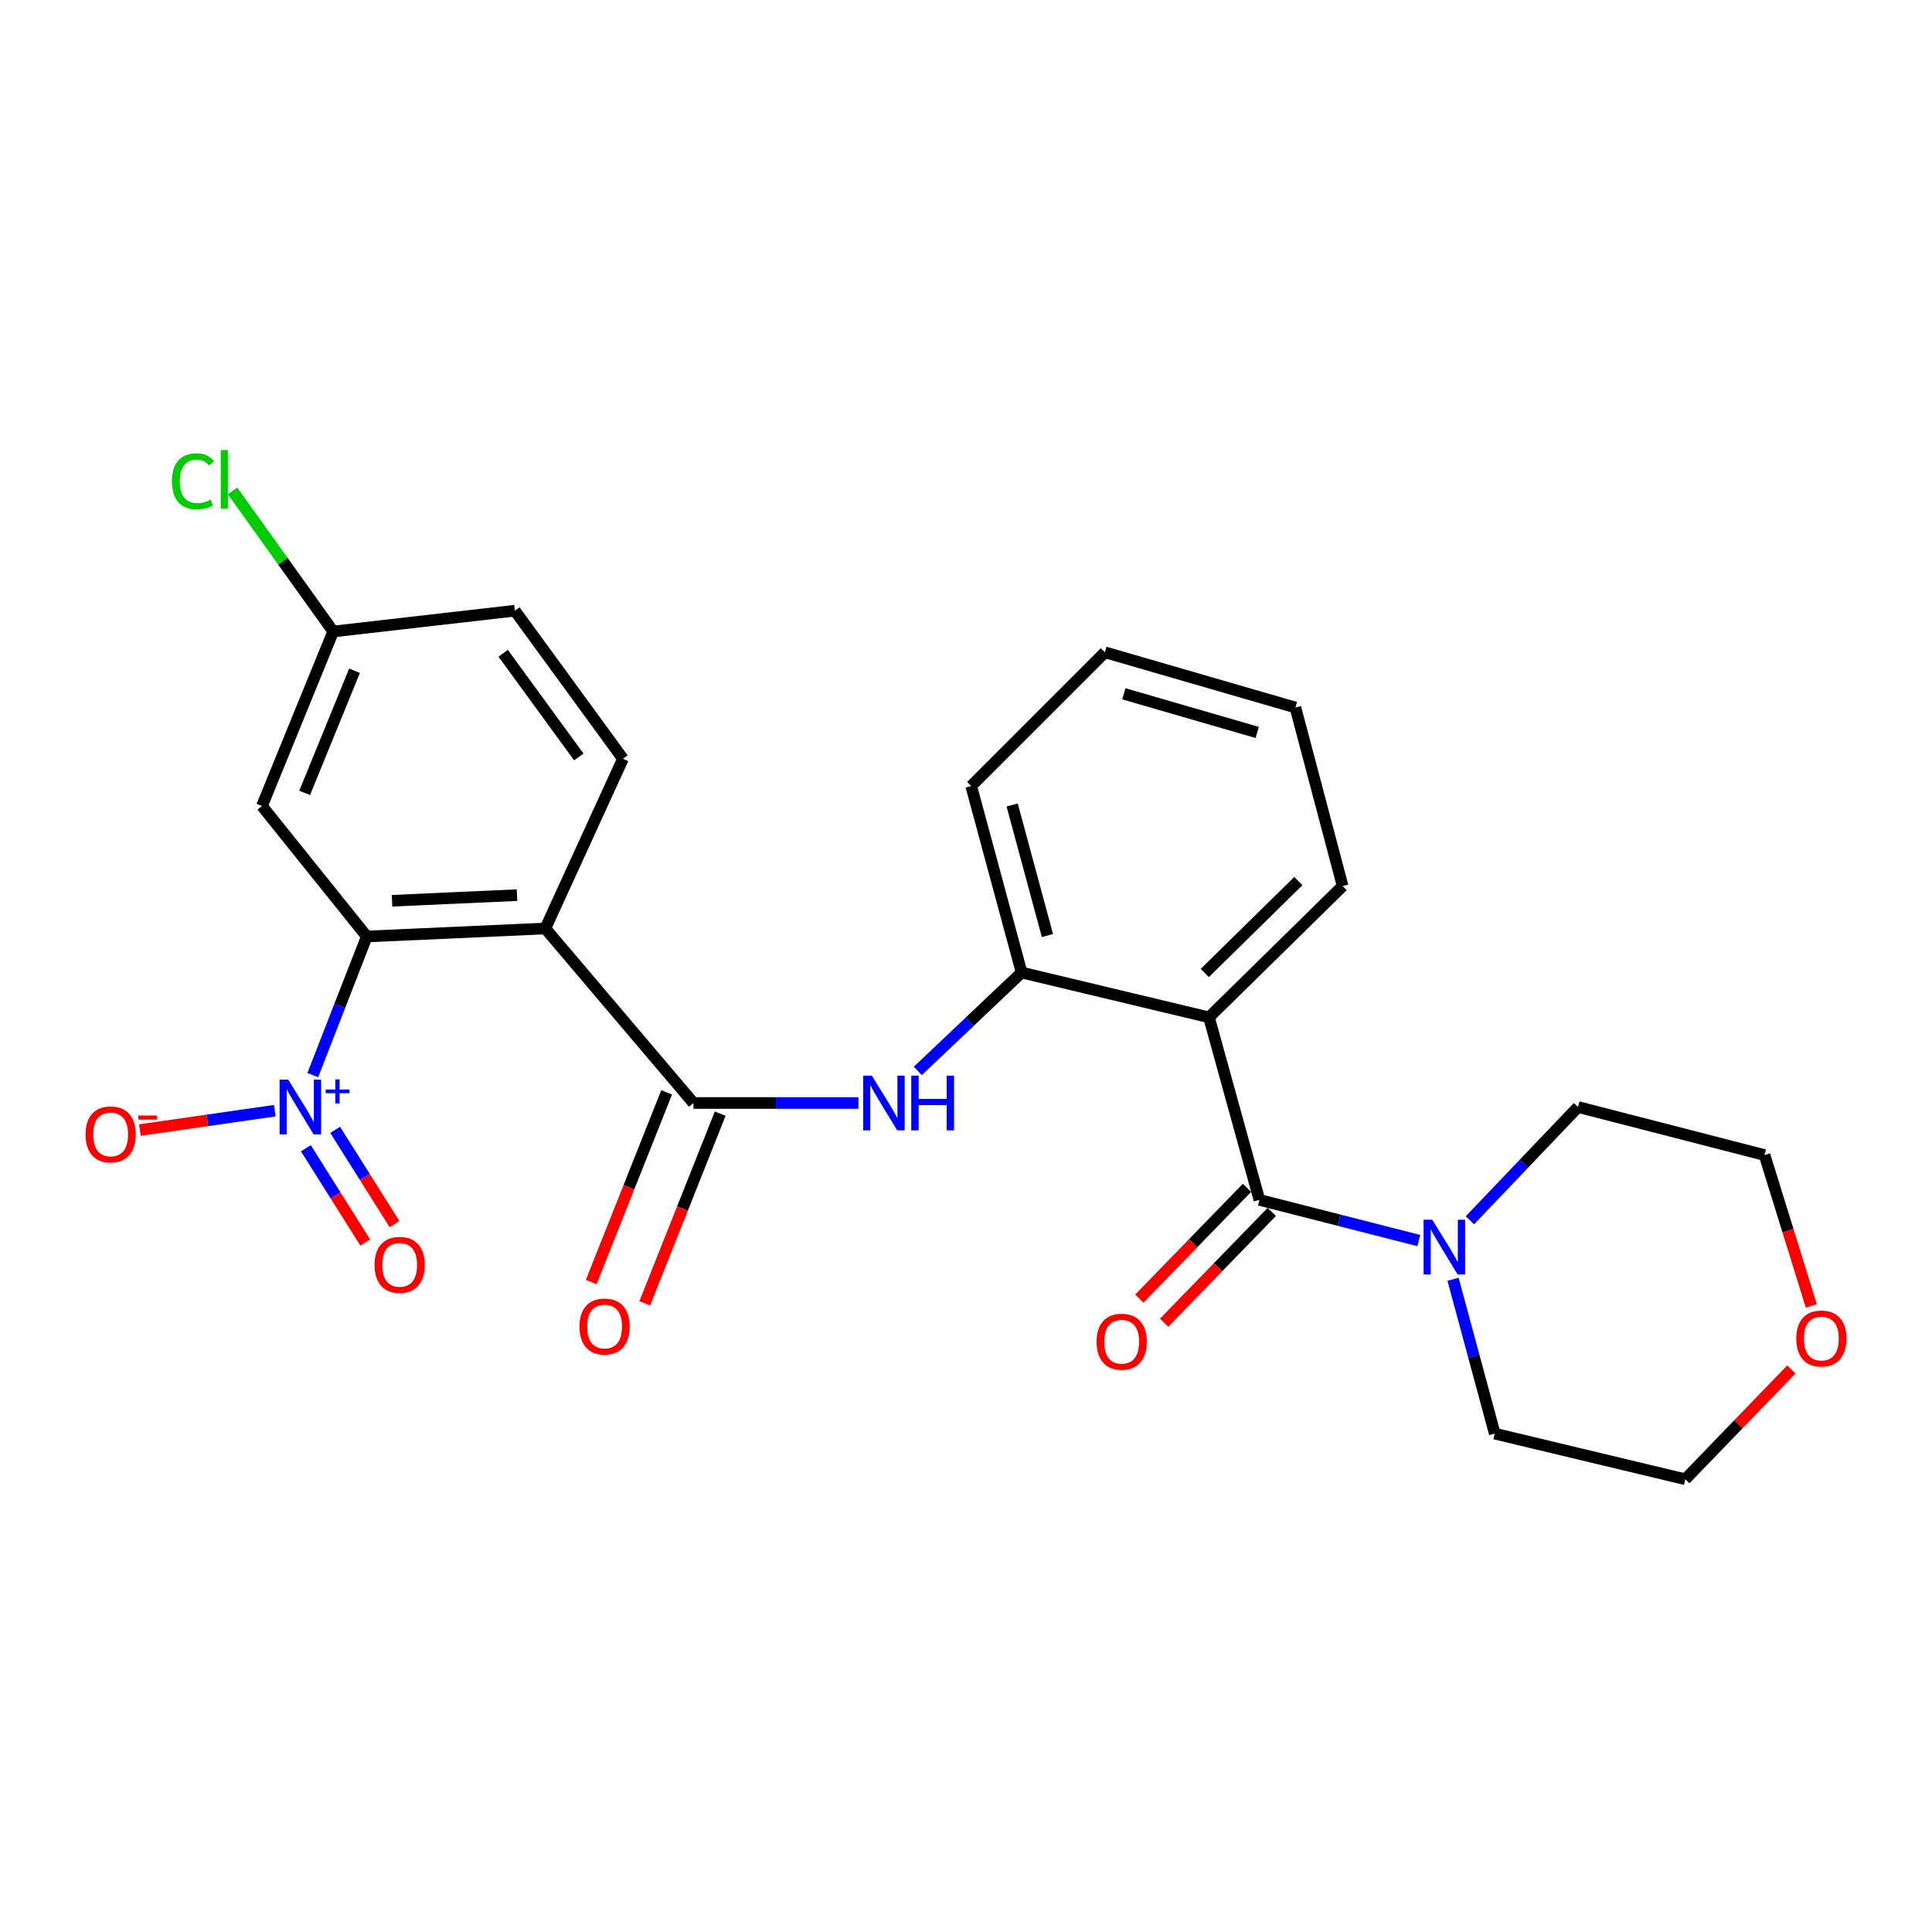 <?xml version='1.0' encoding='iso-8859-1'?>
<svg version='1.1' baseProfile='full'
              xmlns='http://www.w3.org/2000/svg'
                      xmlns:rdkit='http://www.rdkit.org/xml'
                      xmlns:xlink='http://www.w3.org/1999/xlink'
                  xml:space='preserve'
width='1000px' height='1000px' viewBox='0 0 1000 1000'>
<!-- END OF HEADER -->
<rect style='opacity:1.0;fill:#FFFFFF;stroke:none' width='1000' height='1000' x='0' y='0'> </rect>
<path class='bond-1' d='M 282.262,480.584 L 189.855,484.731' style='fill:none;fill-rule:evenodd;stroke:#000000;stroke-width:6px;stroke-linecap:butt;stroke-linejoin:miter;stroke-opacity:1' />
<path class='bond-1' d='M 267.599,463.326 L 202.913,466.228' style='fill:none;fill-rule:evenodd;stroke:#000000;stroke-width:6px;stroke-linecap:butt;stroke-linejoin:miter;stroke-opacity:1' />
<path class='bond-4' d='M 282.262,480.584 L 358.918,570.913' style='fill:none;fill-rule:evenodd;stroke:#000000;stroke-width:6px;stroke-linecap:butt;stroke-linejoin:miter;stroke-opacity:1' />
<path class='bond-9' d='M 282.262,480.584 L 322.445,392.741' style='fill:none;fill-rule:evenodd;stroke:#000000;stroke-width:6px;stroke-linecap:butt;stroke-linejoin:miter;stroke-opacity:1' />
<path class='bond-0' d='M 161.9,556.463 L 175.878,520.597' style='fill:none;fill-rule:evenodd;stroke:#0000FF;stroke-width:6px;stroke-linecap:butt;stroke-linejoin:miter;stroke-opacity:1' />
<path class='bond-0' d='M 175.878,520.597 L 189.855,484.731' style='fill:none;fill-rule:evenodd;stroke:#000000;stroke-width:6px;stroke-linecap:butt;stroke-linejoin:miter;stroke-opacity:1' />
<path class='bond-10' d='M 142.239,574.888 L 107.325,579.898' style='fill:none;fill-rule:evenodd;stroke:#0000FF;stroke-width:6px;stroke-linecap:butt;stroke-linejoin:miter;stroke-opacity:1' />
<path class='bond-10' d='M 107.325,579.898 L 72.411,584.908' style='fill:none;fill-rule:evenodd;stroke:#FF0000;stroke-width:6px;stroke-linecap:butt;stroke-linejoin:miter;stroke-opacity:1' />
<path class='bond-11' d='M 158.324,594.332 L 173.69,618.73' style='fill:none;fill-rule:evenodd;stroke:#0000FF;stroke-width:6px;stroke-linecap:butt;stroke-linejoin:miter;stroke-opacity:1' />
<path class='bond-11' d='M 173.69,618.73 L 189.057,643.128' style='fill:none;fill-rule:evenodd;stroke:#FF0000;stroke-width:6px;stroke-linecap:butt;stroke-linejoin:miter;stroke-opacity:1' />
<path class='bond-11' d='M 173.469,584.793 L 188.835,609.191' style='fill:none;fill-rule:evenodd;stroke:#0000FF;stroke-width:6px;stroke-linecap:butt;stroke-linejoin:miter;stroke-opacity:1' />
<path class='bond-11' d='M 188.835,609.191 L 204.202,633.589' style='fill:none;fill-rule:evenodd;stroke:#FF0000;stroke-width:6px;stroke-linecap:butt;stroke-linejoin:miter;stroke-opacity:1' />
<path class='bond-8' d='M 189.855,484.731 L 135.592,417.183' style='fill:none;fill-rule:evenodd;stroke:#000000;stroke-width:6px;stroke-linecap:butt;stroke-linejoin:miter;stroke-opacity:1' />
<path class='bond-2' d='M 651.861,621.05 L 625.768,526.574' style='fill:none;fill-rule:evenodd;stroke:#000000;stroke-width:6px;stroke-linecap:butt;stroke-linejoin:miter;stroke-opacity:1' />
<path class='bond-6' d='M 651.861,621.05 L 693.12,631.58' style='fill:none;fill-rule:evenodd;stroke:#000000;stroke-width:6px;stroke-linecap:butt;stroke-linejoin:miter;stroke-opacity:1' />
<path class='bond-6' d='M 693.12,631.58 L 734.379,642.11' style='fill:none;fill-rule:evenodd;stroke:#0000FF;stroke-width:6px;stroke-linecap:butt;stroke-linejoin:miter;stroke-opacity:1' />
<path class='bond-12' d='M 645.444,614.812 L 617.579,643.477' style='fill:none;fill-rule:evenodd;stroke:#000000;stroke-width:6px;stroke-linecap:butt;stroke-linejoin:miter;stroke-opacity:1' />
<path class='bond-12' d='M 617.579,643.477 L 589.714,672.143' style='fill:none;fill-rule:evenodd;stroke:#FF0000;stroke-width:6px;stroke-linecap:butt;stroke-linejoin:miter;stroke-opacity:1' />
<path class='bond-12' d='M 658.278,627.287 L 630.413,655.953' style='fill:none;fill-rule:evenodd;stroke:#000000;stroke-width:6px;stroke-linecap:butt;stroke-linejoin:miter;stroke-opacity:1' />
<path class='bond-12' d='M 630.413,655.953 L 602.548,684.619' style='fill:none;fill-rule:evenodd;stroke:#FF0000;stroke-width:6px;stroke-linecap:butt;stroke-linejoin:miter;stroke-opacity:1' />
<path class='bond-3' d='M 625.768,526.574 L 528.787,503.385' style='fill:none;fill-rule:evenodd;stroke:#000000;stroke-width:6px;stroke-linecap:butt;stroke-linejoin:miter;stroke-opacity:1' />
<path class='bond-17' d='M 625.768,526.574 L 694.947,458.619' style='fill:none;fill-rule:evenodd;stroke:#000000;stroke-width:6px;stroke-linecap:butt;stroke-linejoin:miter;stroke-opacity:1' />
<path class='bond-17' d='M 623.602,503.612 L 672.027,456.043' style='fill:none;fill-rule:evenodd;stroke:#000000;stroke-width:6px;stroke-linecap:butt;stroke-linejoin:miter;stroke-opacity:1' />
<path class='bond-5' d='M 358.918,570.913 L 401.617,570.913' style='fill:none;fill-rule:evenodd;stroke:#000000;stroke-width:6px;stroke-linecap:butt;stroke-linejoin:miter;stroke-opacity:1' />
<path class='bond-5' d='M 401.617,570.913 L 444.315,570.913' style='fill:none;fill-rule:evenodd;stroke:#0000FF;stroke-width:6px;stroke-linecap:butt;stroke-linejoin:miter;stroke-opacity:1' />
<path class='bond-13' d='M 345.059,565.4 L 325.531,614.488' style='fill:none;fill-rule:evenodd;stroke:#000000;stroke-width:6px;stroke-linecap:butt;stroke-linejoin:miter;stroke-opacity:1' />
<path class='bond-13' d='M 325.531,614.488 L 306.003,663.575' style='fill:none;fill-rule:evenodd;stroke:#FF0000;stroke-width:6px;stroke-linecap:butt;stroke-linejoin:miter;stroke-opacity:1' />
<path class='bond-13' d='M 372.777,576.427 L 353.25,625.514' style='fill:none;fill-rule:evenodd;stroke:#000000;stroke-width:6px;stroke-linecap:butt;stroke-linejoin:miter;stroke-opacity:1' />
<path class='bond-13' d='M 353.25,625.514 L 333.722,674.602' style='fill:none;fill-rule:evenodd;stroke:#FF0000;stroke-width:6px;stroke-linecap:butt;stroke-linejoin:miter;stroke-opacity:1' />
<path class='bond-7' d='M 475.055,554.299 L 501.921,528.842' style='fill:none;fill-rule:evenodd;stroke:#0000FF;stroke-width:6px;stroke-linecap:butt;stroke-linejoin:miter;stroke-opacity:1' />
<path class='bond-7' d='M 501.921,528.842 L 528.787,503.385' style='fill:none;fill-rule:evenodd;stroke:#000000;stroke-width:6px;stroke-linecap:butt;stroke-linejoin:miter;stroke-opacity:1' />
<path class='bond-19' d='M 760.834,631.604 L 788.806,602.298' style='fill:none;fill-rule:evenodd;stroke:#0000FF;stroke-width:6px;stroke-linecap:butt;stroke-linejoin:miter;stroke-opacity:1' />
<path class='bond-19' d='M 788.806,602.298 L 816.778,572.991' style='fill:none;fill-rule:evenodd;stroke:#000000;stroke-width:6px;stroke-linecap:butt;stroke-linejoin:miter;stroke-opacity:1' />
<path class='bond-20' d='M 752.091,662.142 L 762.886,702.094' style='fill:none;fill-rule:evenodd;stroke:#0000FF;stroke-width:6px;stroke-linecap:butt;stroke-linejoin:miter;stroke-opacity:1' />
<path class='bond-20' d='M 762.886,702.094 L 773.682,742.045' style='fill:none;fill-rule:evenodd;stroke:#000000;stroke-width:6px;stroke-linecap:butt;stroke-linejoin:miter;stroke-opacity:1' />
<path class='bond-21' d='M 528.787,503.385 L 502.695,406.842' style='fill:none;fill-rule:evenodd;stroke:#000000;stroke-width:6px;stroke-linecap:butt;stroke-linejoin:miter;stroke-opacity:1' />
<path class='bond-21' d='M 542.152,484.234 L 523.887,416.653' style='fill:none;fill-rule:evenodd;stroke:#000000;stroke-width:6px;stroke-linecap:butt;stroke-linejoin:miter;stroke-opacity:1' />
<path class='bond-26' d='M 135.592,417.183 L 172.463,326.864' style='fill:none;fill-rule:evenodd;stroke:#000000;stroke-width:6px;stroke-linecap:butt;stroke-linejoin:miter;stroke-opacity:1' />
<path class='bond-26' d='M 157.694,410.4 L 183.504,347.177' style='fill:none;fill-rule:evenodd;stroke:#000000;stroke-width:6px;stroke-linecap:butt;stroke-linejoin:miter;stroke-opacity:1' />
<path class='bond-16' d='M 322.445,392.741 L 266.511,316.095' style='fill:none;fill-rule:evenodd;stroke:#000000;stroke-width:6px;stroke-linecap:butt;stroke-linejoin:miter;stroke-opacity:1' />
<path class='bond-16' d='M 299.596,391.795 L 260.443,338.143' style='fill:none;fill-rule:evenodd;stroke:#000000;stroke-width:6px;stroke-linecap:butt;stroke-linejoin:miter;stroke-opacity:1' />
<path class='bond-14' d='M 927.2,708.819 L 899.752,737.24' style='fill:none;fill-rule:evenodd;stroke:#FF0000;stroke-width:6px;stroke-linecap:butt;stroke-linejoin:miter;stroke-opacity:1' />
<path class='bond-14' d='M 899.752,737.24 L 872.304,765.661' style='fill:none;fill-rule:evenodd;stroke:#000000;stroke-width:6px;stroke-linecap:butt;stroke-linejoin:miter;stroke-opacity:1' />
<path class='bond-28' d='M 937.526,675.931 L 925.424,636.891' style='fill:none;fill-rule:evenodd;stroke:#FF0000;stroke-width:6px;stroke-linecap:butt;stroke-linejoin:miter;stroke-opacity:1' />
<path class='bond-28' d='M 925.424,636.891 L 913.321,597.851' style='fill:none;fill-rule:evenodd;stroke:#000000;stroke-width:6px;stroke-linecap:butt;stroke-linejoin:miter;stroke-opacity:1' />
<path class='bond-15' d='M 172.463,326.864 L 266.511,316.095' style='fill:none;fill-rule:evenodd;stroke:#000000;stroke-width:6px;stroke-linecap:butt;stroke-linejoin:miter;stroke-opacity:1' />
<path class='bond-18' d='M 172.463,326.864 L 146.413,290.473' style='fill:none;fill-rule:evenodd;stroke:#000000;stroke-width:6px;stroke-linecap:butt;stroke-linejoin:miter;stroke-opacity:1' />
<path class='bond-18' d='M 146.413,290.473 L 120.363,254.082' style='fill:none;fill-rule:evenodd;stroke:#00CC00;stroke-width:6px;stroke-linecap:butt;stroke-linejoin:miter;stroke-opacity:1' />
<path class='bond-27' d='M 694.947,458.619 L 670.505,366.211' style='fill:none;fill-rule:evenodd;stroke:#000000;stroke-width:6px;stroke-linecap:butt;stroke-linejoin:miter;stroke-opacity:1' />
<path class='bond-22' d='M 816.778,572.991 L 913.321,597.851' style='fill:none;fill-rule:evenodd;stroke:#000000;stroke-width:6px;stroke-linecap:butt;stroke-linejoin:miter;stroke-opacity:1' />
<path class='bond-23' d='M 773.682,742.045 L 872.304,765.661' style='fill:none;fill-rule:evenodd;stroke:#000000;stroke-width:6px;stroke-linecap:butt;stroke-linejoin:miter;stroke-opacity:1' />
<path class='bond-25' d='M 502.695,406.842 L 571.893,337.633' style='fill:none;fill-rule:evenodd;stroke:#000000;stroke-width:6px;stroke-linecap:butt;stroke-linejoin:miter;stroke-opacity:1' />
<path class='bond-24' d='M 670.505,366.211 L 571.893,337.633' style='fill:none;fill-rule:evenodd;stroke:#000000;stroke-width:6px;stroke-linecap:butt;stroke-linejoin:miter;stroke-opacity:1' />
<path class='bond-24' d='M 650.731,379.116 L 581.703,359.111' style='fill:none;fill-rule:evenodd;stroke:#000000;stroke-width:6px;stroke-linecap:butt;stroke-linejoin:miter;stroke-opacity:1' />
<path  class='atom-1' d='M 149.199 558.831
L 158.479 573.831
Q 159.399 575.311, 160.879 577.991
Q 162.359 580.671, 162.439 580.831
L 162.439 558.831
L 166.199 558.831
L 166.199 587.151
L 162.319 587.151
L 152.359 570.751
Q 151.199 568.831, 149.959 566.631
Q 148.759 564.431, 148.399 563.751
L 148.399 587.151
L 144.719 587.151
L 144.719 558.831
L 149.199 558.831
' fill='#0000FF'/>
<path  class='atom-1' d='M 168.575 563.936
L 173.565 563.936
L 173.565 558.683
L 175.783 558.683
L 175.783 563.936
L 180.904 563.936
L 180.904 565.837
L 175.783 565.837
L 175.783 571.117
L 173.565 571.117
L 173.565 565.837
L 168.575 565.837
L 168.575 563.936
' fill='#0000FF'/>
<path  class='atom-6' d='M 451.26 556.753
L 460.54 571.753
Q 461.46 573.233, 462.94 575.913
Q 464.42 578.593, 464.5 578.753
L 464.5 556.753
L 468.26 556.753
L 468.26 585.073
L 464.38 585.073
L 454.42 568.673
Q 453.26 566.753, 452.02 564.553
Q 450.82 562.353, 450.46 561.673
L 450.46 585.073
L 446.78 585.073
L 446.78 556.753
L 451.26 556.753
' fill='#0000FF'/>
<path  class='atom-6' d='M 471.66 556.753
L 475.5 556.753
L 475.5 568.793
L 489.98 568.793
L 489.98 556.753
L 493.82 556.753
L 493.82 585.073
L 489.98 585.073
L 489.98 571.993
L 475.5 571.993
L 475.5 585.073
L 471.66 585.073
L 471.66 556.753
' fill='#0000FF'/>
<path  class='atom-7' d='M 741.329 631.321
L 750.609 646.321
Q 751.529 647.801, 753.009 650.481
Q 754.489 653.161, 754.569 653.321
L 754.569 631.321
L 758.329 631.321
L 758.329 659.641
L 754.449 659.641
L 744.489 643.241
Q 743.329 641.321, 742.089 639.121
Q 740.889 636.921, 740.529 636.241
L 740.529 659.641
L 736.849 659.641
L 736.849 631.321
L 741.329 631.321
' fill='#0000FF'/>
<path  class='atom-11' d='M 44.265 587.162
Q 44.265 580.362, 47.625 576.562
Q 50.985 572.762, 57.265 572.762
Q 63.545 572.762, 66.905 576.562
Q 70.265 580.362, 70.265 587.162
Q 70.265 594.042, 66.865 597.962
Q 63.465 601.842, 57.265 601.842
Q 51.025 601.842, 47.625 597.962
Q 44.265 594.082, 44.265 587.162
M 57.265 598.642
Q 61.585 598.642, 63.905 595.762
Q 66.265 592.842, 66.265 587.162
Q 66.265 581.602, 63.905 578.802
Q 61.585 575.962, 57.265 575.962
Q 52.945 575.962, 50.585 578.762
Q 48.265 581.562, 48.265 587.162
Q 48.265 592.882, 50.585 595.762
Q 52.945 598.642, 57.265 598.642
' fill='#FF0000'/>
<path  class='atom-11' d='M 71.585 577.384
L 81.274 577.384
L 81.274 579.496
L 71.585 579.496
L 71.585 577.384
' fill='#FF0000'/>
<path  class='atom-12' d='M 193.859 654.68
Q 193.859 647.88, 197.219 644.08
Q 200.579 640.28, 206.859 640.28
Q 213.139 640.28, 216.499 644.08
Q 219.859 647.88, 219.859 654.68
Q 219.859 661.56, 216.459 665.48
Q 213.059 669.36, 206.859 669.36
Q 200.619 669.36, 197.219 665.48
Q 193.859 661.6, 193.859 654.68
M 206.859 666.16
Q 211.179 666.16, 213.499 663.28
Q 215.859 660.36, 215.859 654.68
Q 215.859 649.12, 213.499 646.32
Q 211.179 643.48, 206.859 643.48
Q 202.539 643.48, 200.179 646.28
Q 197.859 649.08, 197.859 654.68
Q 197.859 660.4, 200.179 663.28
Q 202.539 666.16, 206.859 666.16
' fill='#FF0000'/>
<path  class='atom-13' d='M 567.574 694.465
Q 567.574 687.665, 570.934 683.865
Q 574.294 680.065, 580.574 680.065
Q 586.854 680.065, 590.214 683.865
Q 593.574 687.665, 593.574 694.465
Q 593.574 701.345, 590.174 705.265
Q 586.774 709.145, 580.574 709.145
Q 574.334 709.145, 570.934 705.265
Q 567.574 701.385, 567.574 694.465
M 580.574 705.945
Q 584.894 705.945, 587.214 703.065
Q 589.574 700.145, 589.574 694.465
Q 589.574 688.905, 587.214 686.105
Q 584.894 683.265, 580.574 683.265
Q 576.254 683.265, 573.894 686.065
Q 571.574 688.865, 571.574 694.465
Q 571.574 700.185, 573.894 703.065
Q 576.254 705.945, 580.574 705.945
' fill='#FF0000'/>
<path  class='atom-14' d='M 299.928 686.599
Q 299.928 679.799, 303.288 675.999
Q 306.648 672.199, 312.928 672.199
Q 319.208 672.199, 322.568 675.999
Q 325.928 679.799, 325.928 686.599
Q 325.928 693.479, 322.528 697.399
Q 319.128 701.279, 312.928 701.279
Q 306.688 701.279, 303.288 697.399
Q 299.928 693.519, 299.928 686.599
M 312.928 698.079
Q 317.248 698.079, 319.568 695.199
Q 321.928 692.279, 321.928 686.599
Q 321.928 681.039, 319.568 678.239
Q 317.248 675.399, 312.928 675.399
Q 308.608 675.399, 306.248 678.199
Q 303.928 680.999, 303.928 686.599
Q 303.928 692.319, 306.248 695.199
Q 308.608 698.079, 312.928 698.079
' fill='#FF0000'/>
<path  class='atom-15' d='M 929.735 692.814
Q 929.735 686.014, 933.095 682.214
Q 936.455 678.414, 942.735 678.414
Q 949.015 678.414, 952.375 682.214
Q 955.735 686.014, 955.735 692.814
Q 955.735 699.694, 952.335 703.614
Q 948.935 707.494, 942.735 707.494
Q 936.495 707.494, 933.095 703.614
Q 929.735 699.734, 929.735 692.814
M 942.735 704.294
Q 947.055 704.294, 949.375 701.414
Q 951.735 698.494, 951.735 692.814
Q 951.735 687.254, 949.375 684.454
Q 947.055 681.614, 942.735 681.614
Q 938.415 681.614, 936.055 684.414
Q 933.735 687.214, 933.735 692.814
Q 933.735 698.534, 936.055 701.414
Q 938.415 704.294, 942.735 704.294
' fill='#FF0000'/>
<path  class='atom-19' d='M 88.982 249.11
Q 88.982 242.07, 92.262 238.39
Q 95.582 234.67, 101.862 234.67
Q 107.702 234.67, 110.822 238.79
L 108.182 240.95
Q 105.902 237.95, 101.862 237.95
Q 97.582 237.95, 95.302 240.83
Q 93.062 243.67, 93.062 249.11
Q 93.062 254.71, 95.382 257.59
Q 97.742 260.47, 102.302 260.47
Q 105.422 260.47, 109.062 258.59
L 110.182 261.59
Q 108.702 262.55, 106.462 263.11
Q 104.222 263.67, 101.742 263.67
Q 95.582 263.67, 92.262 259.91
Q 88.982 256.15, 88.982 249.11
' fill='#00CC00'/>
<path  class='atom-19' d='M 114.262 232.95
L 117.942 232.95
L 117.942 263.31
L 114.262 263.31
L 114.262 232.95
' fill='#00CC00'/>
</svg>
